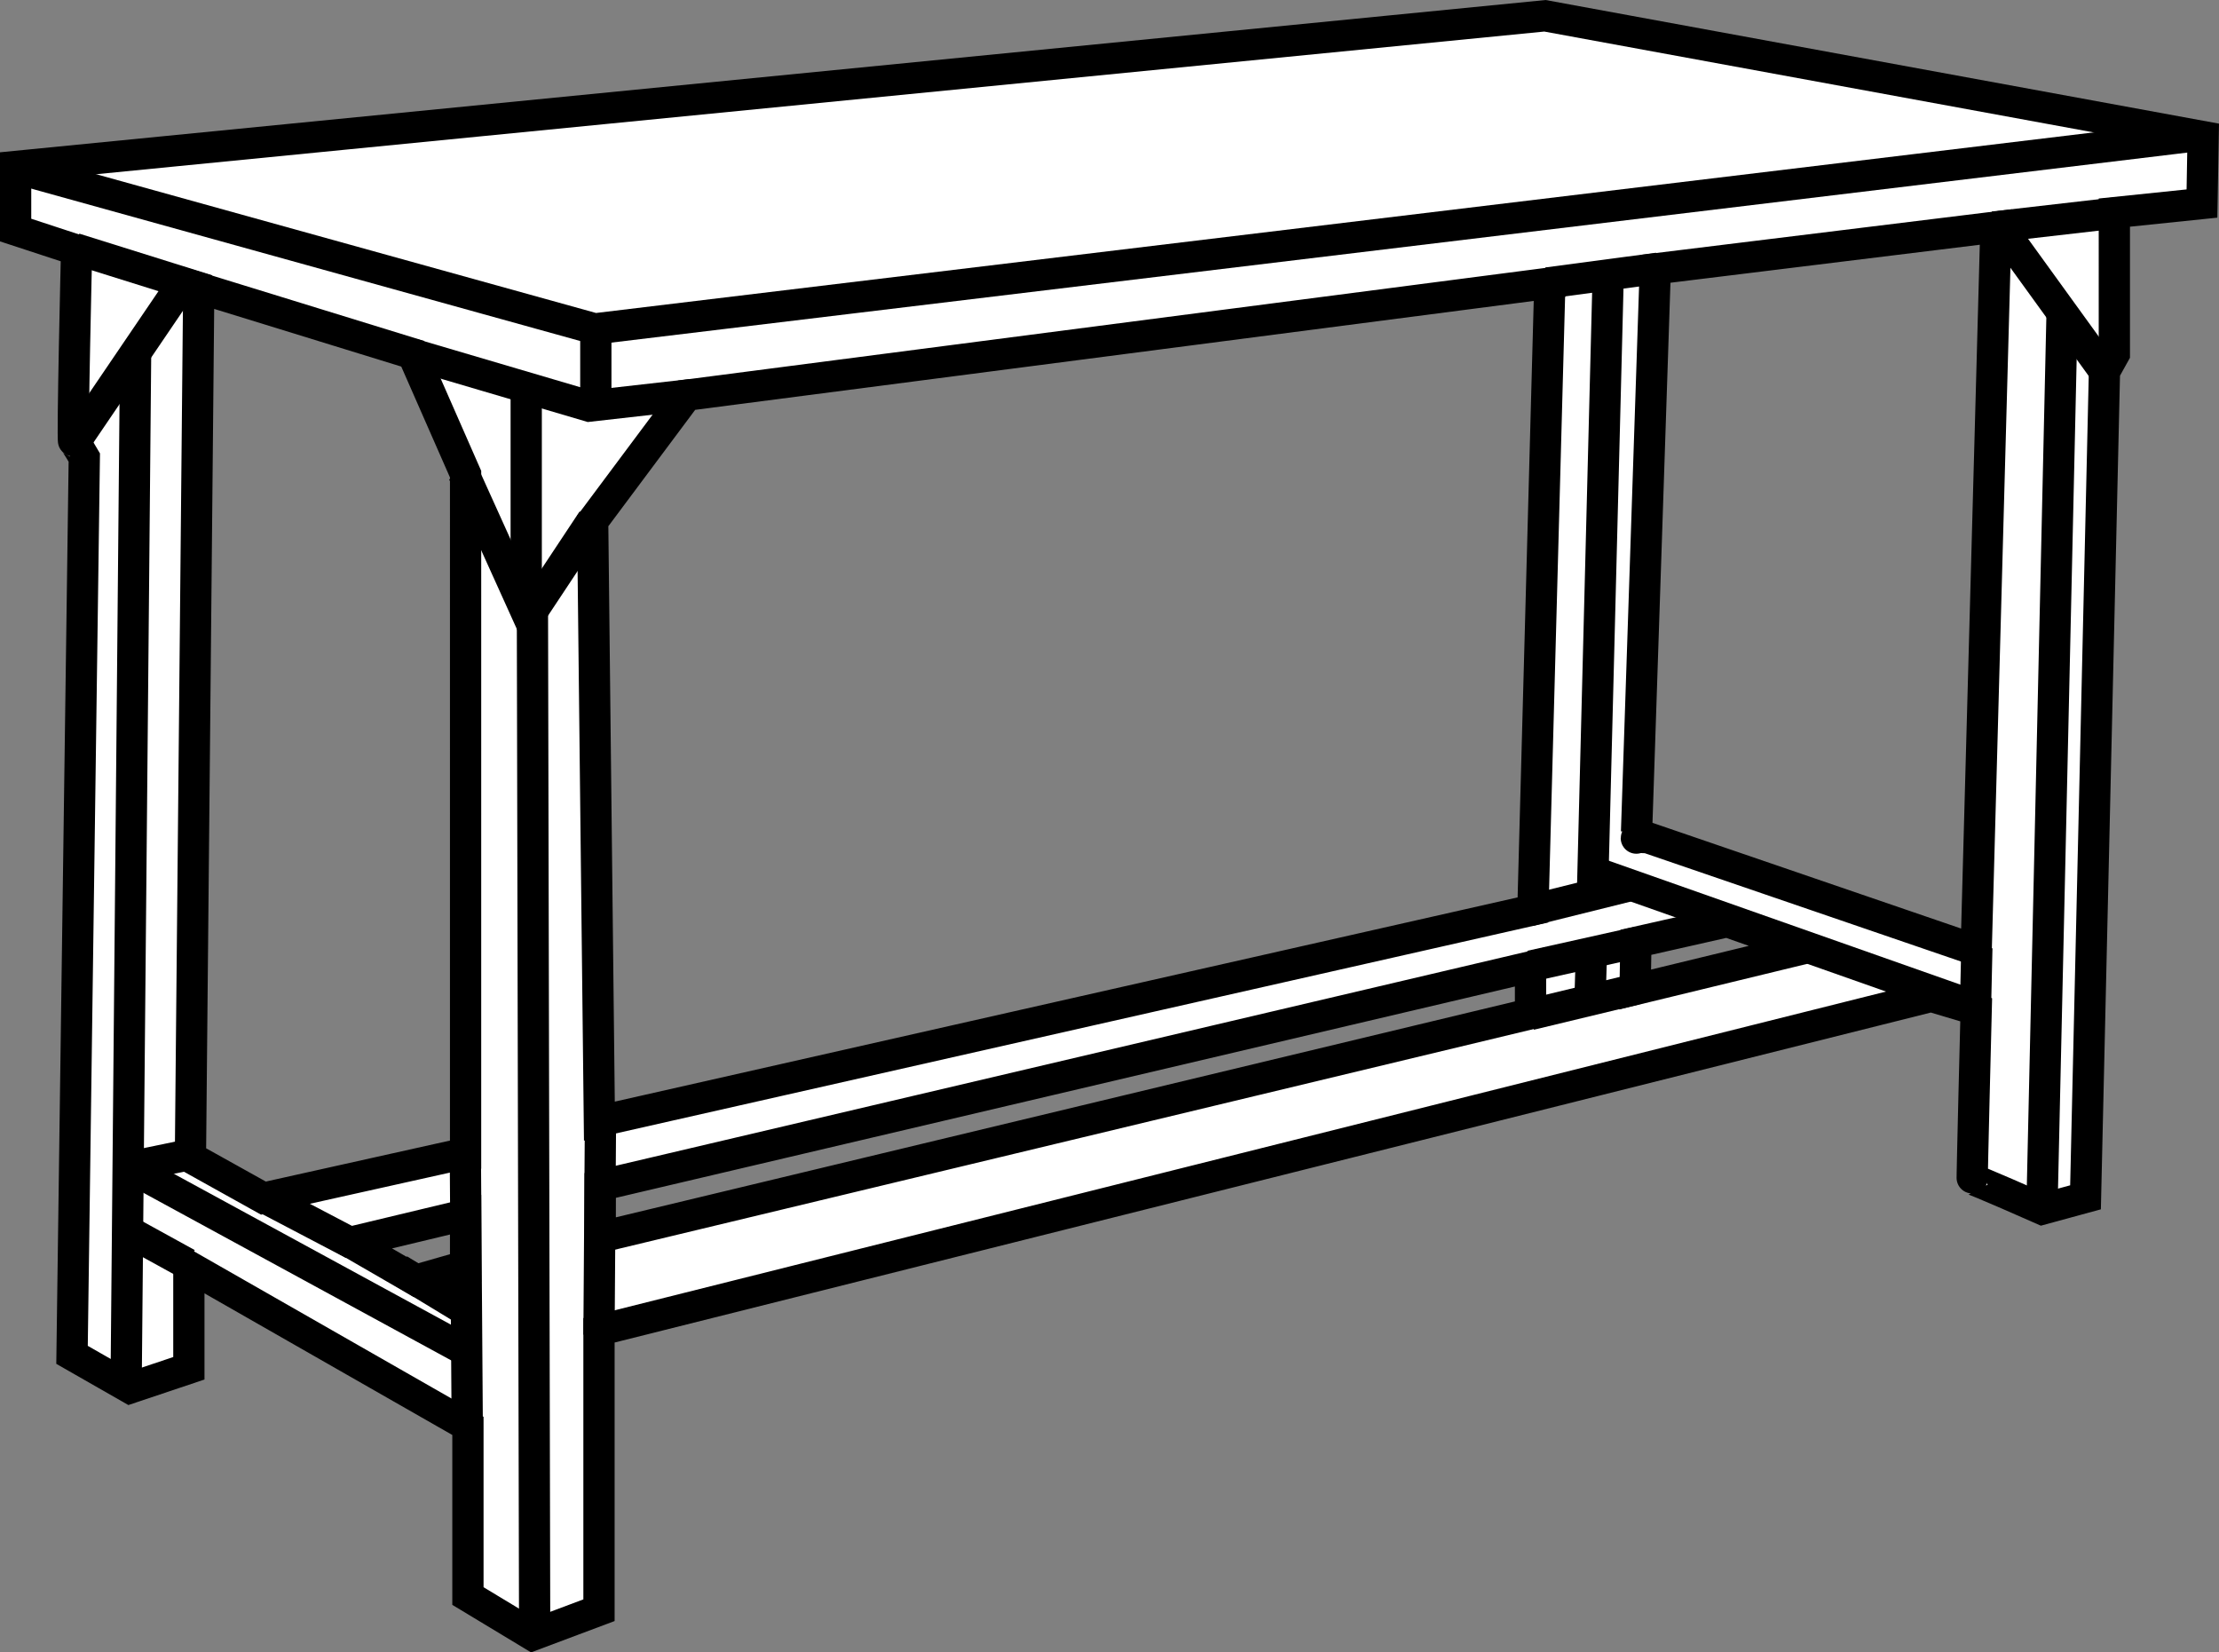 <?xml version="1.0" encoding="iso-8859-1"?>
<!-- Generator: Adobe Illustrator 28.1.0, SVG Export Plug-In . SVG Version: 6.00 Build 0)  -->
<svg version="1.1" id="image" xmlns="http://www.w3.org/2000/svg" xmlns:xlink="http://www.w3.org/1999/xlink" x="0px" y="0px"
	 width="56.806px" height="42.297px" viewBox="0 0 56.806 42.297" enable-background="new 0 0 56.806 42.297"
	 xml:space="preserve">
<rect x="0" y="0" width="56.806" height="42.297" fill="#808080" stroke="none"/>
<path fill="#FFFFFF" stroke="#000000" stroke-width="0.8" stroke-miterlimit="10" d="M39.55,0.404L0.4,4.261v1.628
	l1.561,0.512c0,0-0.117,4.886-0.076,4.896c0.04,0.01,0.273,0.414,0.273,0.414L1.844,34.68l1.485,0.849
	l1.506-0.505v-2.607l7.144,4.082v4.355l1.657,1l1.698-0.637v-7.164l34.104-8.549l1.152,0.344
	c0,0-0.111,4.375-0.101,4.345s1.789,0.758,1.789,0.758l1.111-0.303l0.485-21.139l0.253-0.455V5.442l2.243-0.232
	L56.4,3.497L39.55,0.404z M11.918,32.406l-1.273,0.364l-1.677-0.97l2.951-0.707V32.406z M11.918,29.516
	l-5.174,1.152l-1.869-1.041L5.088,7.367l5.477,1.688l1.354,3.082V29.516z M39.181,25.949l-23.817,5.719V30.345
	l23.817-5.598V25.949z M39.242,23.292l-23.898,5.406l-0.172-15.359l2.405-3.223l22.099-2.87
	C39.676,7.205,39.242,23.292,39.242,23.292z M41.858,25.329l0.021-1.209l1.97-0.445v-0.212l2.324,0.819
	L41.858,25.329z M50.59,24.323l-8.407-2.88c0,0-0.293-0.02-0.293,0.01c0,0.03,0.485-14.571,0.485-14.571
	l8.72-1.071L50.59,24.323z"/>
<path fill="none" stroke="#000000" stroke-width="0.8" stroke-miterlimit="10" d="M1.911,6.362c0,0,3.383,1.06,3.406,1.067"
	/>
<polyline fill="none" stroke="#000000" stroke-width="0.8" stroke-miterlimit="10" points="10.563,9.064 15.082,10.396 
	17.693,10.101 "/>
<line fill="none" stroke="#000000" stroke-width="0.8" stroke-miterlimit="10" x1="13.63" y1="15.615" x2="13.687" y2="41.758"/>
<line fill="none" stroke="#000000" stroke-width="0.8" stroke-miterlimit="10" x1="3.471" y1="9.095" x2="3.228" y2="35.529"/>
<line fill="none" stroke="#000000" stroke-width="0.8" stroke-miterlimit="10" x1="4.642" y1="7.304" x2="1.909" y2="11.328"/>
<polyline fill="none" stroke="#000000" stroke-width="0.8" stroke-miterlimit="10" points="11.862,12.105 13.529,15.79 
	15.171,13.313 "/>
<line fill="none" stroke="#000000" stroke-width="0.8" stroke-miterlimit="10" x1="11.912" y1="29.453" x2="11.962" y2="36.598"/>
<line fill="none" stroke="#000000" stroke-width="0.8" stroke-miterlimit="10" x1="4.855" y1="29.554" x2="3.276" y2="29.88"/>
<line fill="none" stroke="#000000" stroke-width="0.8" stroke-miterlimit="10" x1="4.793" y1="32.349" x2="3.288" y2="31.521"/>
<line fill="none" stroke="#000000" stroke-width="0.8" stroke-miterlimit="10" x1="6.748" y1="30.644" x2="9.042" y2="31.847"/>
<line fill="none" stroke="#000000" stroke-width="0.8" stroke-miterlimit="10" x1="15.372" y1="28.701" x2="15.334" y2="34.166"/>
<line fill="none" stroke="#000000" stroke-width="0.8" stroke-miterlimit="10" x1="39.188" y1="24.728" x2="41.946" y2="24.113"/>
<line fill="none" stroke="#000000" stroke-width="0.8" stroke-miterlimit="10" x1="39.175" y1="25.969" x2="41.883" y2="25.317"/>
<line fill="none" stroke="#000000" stroke-width="0.8" stroke-miterlimit="10" x1="50.607" y1="24.264" x2="50.57" y2="25.893"/>
<line fill="none" stroke="#000000" stroke-width="0.8" stroke-miterlimit="10" x1="52.274" y1="30.907" x2="52.788" y2="8.044"/>
<line fill="none" stroke="#000000" stroke-width="0.8" stroke-miterlimit="10" x1="51.171" y1="5.763" x2="53.891" y2="9.523"/>
<line fill="none" stroke="#000000" stroke-width="0.8" stroke-linejoin="bevel" stroke-miterlimit="10" x1="40.807" y1="22.323" x2="50.41" y2="25.707"/>
<line fill="none" stroke="#000000" stroke-width="0.8" stroke-linejoin="bevel" stroke-miterlimit="10" x1="39.15" y1="23.311" x2="41.81" y2="22.65"/>
<path fill="none" stroke="#000000" stroke-width="0.8" stroke-miterlimit="10" d="M43.863,23.662"/>
<line fill="none" stroke="#000000" stroke-width="0.8" stroke-miterlimit="10" x1="40.705" y1="25.542" x2="40.742" y2="24.339"/>
<line fill="none" stroke="#000000" stroke-width="0.8" stroke-miterlimit="10" x1="40.767" y1="22.86" x2="41.169" y2="7.066"/>
<line fill="none" stroke="#000000" stroke-width="0.8" stroke-miterlimit="10" x1="39.614" y1="7.242" x2="42.447" y2="6.866"/>
<line fill="none" stroke="#000000" stroke-width="0.8" stroke-miterlimit="10" x1="51.035" y1="5.811" x2="54.142" y2="5.454"/>
<polyline fill="none" stroke="#000000" stroke-width="0.8" stroke-miterlimit="10" points="56.299,3.466 15.228,8.418 
	0.457,4.318 "/>
<line fill="none" stroke="#000000" stroke-width="0.8" stroke-miterlimit="10" x1="15.253" y1="8.438" x2="15.253" y2="10.317"/>
<line fill="none" stroke="#000000" stroke-width="0.8" stroke-miterlimit="10" x1="13.471" y1="9.994" x2="13.471" y2="15.584"/>
<line fill="none" stroke="#000000" stroke-width="0.8" stroke-miterlimit="10" x1="3.309" y1="29.88" x2="11.959" y2="34.589"/>
<line fill="none" stroke="#000000" stroke-width="0.8" stroke-miterlimit="10" x1="10.21" y1="32.5" x2="11.873" y2="33.509"/>
</svg>
